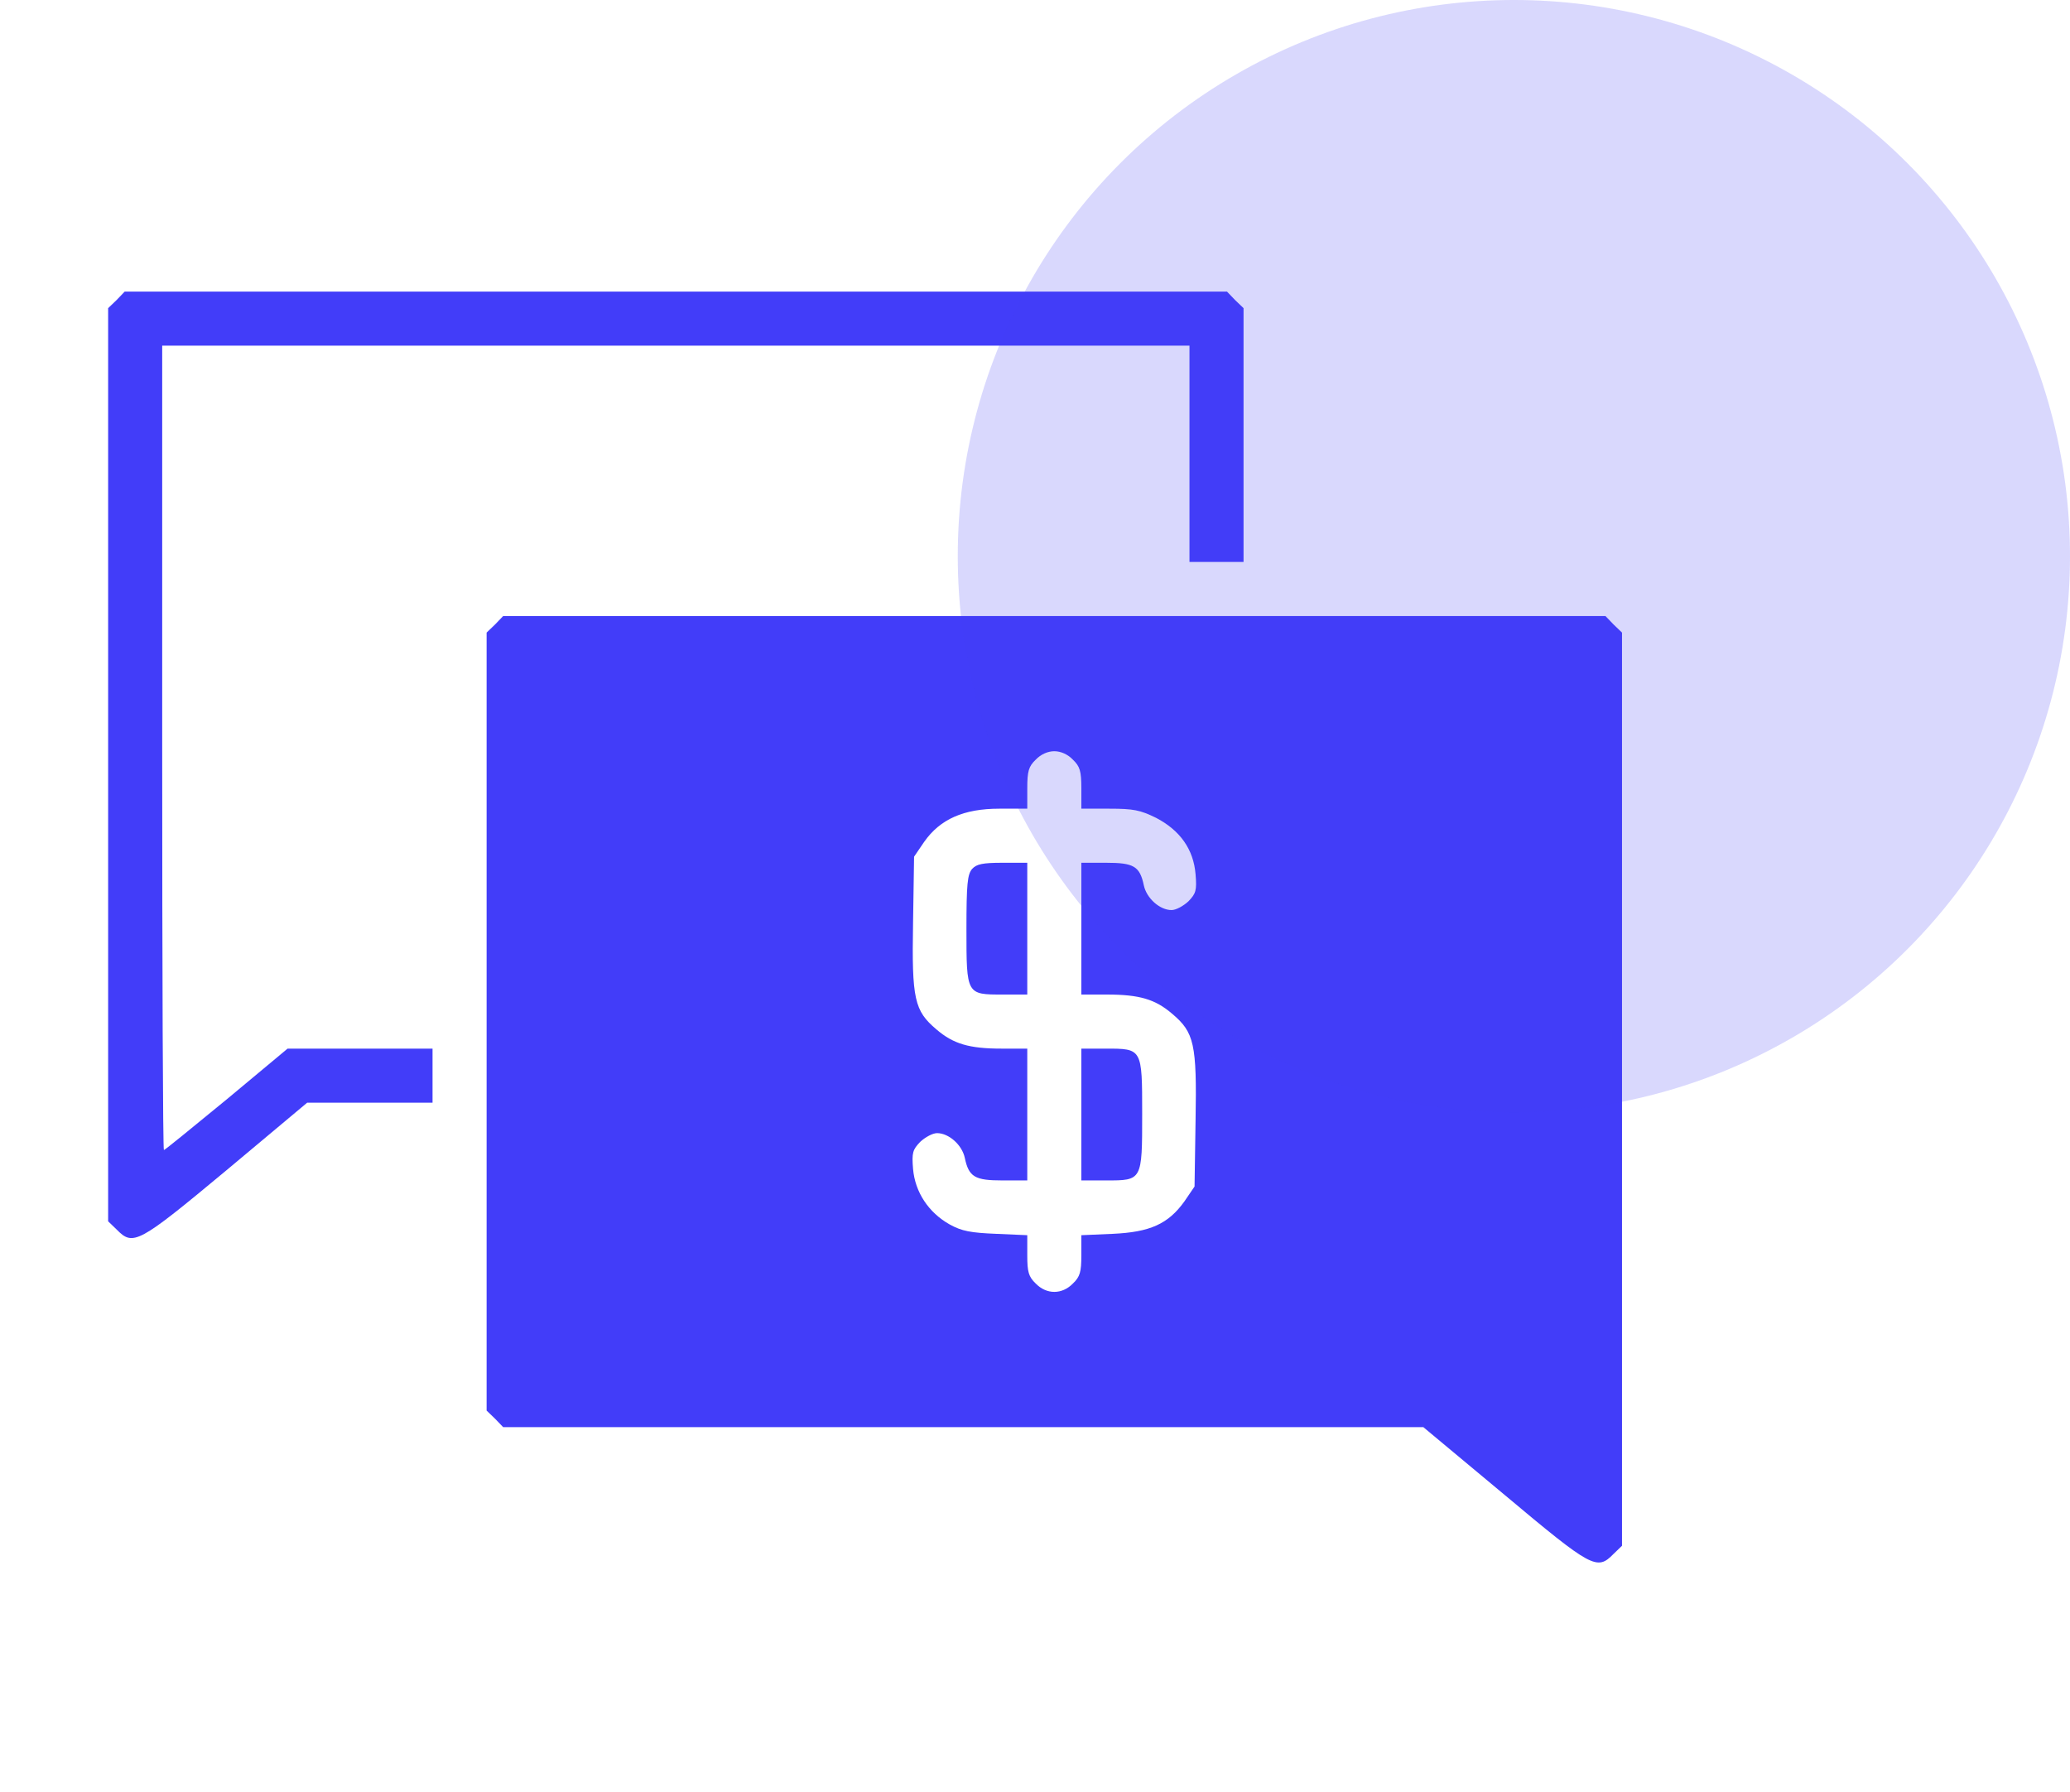<svg xmlns="http://www.w3.org/2000/svg" width="67" height="58" viewBox="0 0 67 58" fill="none"><path d="M3.773 9.711L3.5 9.973V24.75V39.526L3.773 39.789C4.309 40.336 4.463 40.259 7.328 37.875L9.942 35.687H11.977H14V34.812V33.937H11.659H9.308L7.339 35.578C6.245 36.475 5.338 37.219 5.305 37.219C5.272 37.219 5.25 31.356 5.25 24.203V11.187H21.875H38.5V14.687V18.187H39.375H40.25V14.086V9.973L39.977 9.711L39.714 9.437H21.875H4.036L3.773 9.711Z" fill="#423DF9"></path><path d="M16.023 20.211L15.75 20.473V33.062V45.651L16.023 45.914L16.286 46.187H31.183H46.069L48.694 48.375C51.538 50.759 51.691 50.836 52.227 50.289L52.5 50.026V35.25V20.473L52.227 20.211L51.964 19.937H34.125H16.286L16.023 20.211ZM34.727 24.586C34.956 24.805 35 24.958 35 25.515V26.172H35.908C36.684 26.172 36.903 26.215 37.417 26.467C38.194 26.872 38.631 27.484 38.697 28.294C38.741 28.819 38.708 28.917 38.467 29.169C38.303 29.322 38.062 29.453 37.92 29.453C37.538 29.453 37.111 29.07 37.023 28.655C36.892 28.031 36.695 27.922 35.798 27.922H35V30.055V32.187H35.831C36.881 32.187 37.395 32.34 37.942 32.811C38.653 33.412 38.741 33.784 38.697 36.256L38.664 38.4L38.336 38.881C37.811 39.614 37.22 39.876 36.017 39.931L35 39.975V40.631C35 41.167 34.956 41.32 34.727 41.539C34.377 41.9 33.873 41.9 33.523 41.539C33.294 41.32 33.25 41.167 33.25 40.631V39.975L32.244 39.931C31.423 39.898 31.128 39.844 30.734 39.625C30.056 39.242 29.619 38.586 29.553 37.831C29.509 37.306 29.542 37.208 29.783 36.956C29.947 36.803 30.188 36.672 30.33 36.672C30.712 36.672 31.139 37.055 31.227 37.47C31.358 38.094 31.555 38.203 32.452 38.203H33.25V36.07V33.937H32.419C31.369 33.937 30.855 33.784 30.308 33.314C29.597 32.712 29.509 32.34 29.553 29.869L29.586 27.725L29.914 27.244C30.428 26.511 31.194 26.172 32.342 26.172H33.25V25.515C33.25 24.958 33.294 24.805 33.523 24.586C33.688 24.411 33.917 24.312 34.125 24.312C34.333 24.312 34.562 24.411 34.727 24.586Z" fill="#423DF9"></path><path d="M31.467 28.119C31.314 28.294 31.281 28.6 31.281 30.076C31.281 32.198 31.281 32.187 32.462 32.187H33.25V30.055V27.922H32.452C31.806 27.922 31.609 27.965 31.467 28.119Z" fill="#423DF9"></path><path d="M35 36.07V38.203H35.798C36.969 38.203 36.969 38.214 36.969 36.048C36.969 33.926 36.969 33.937 35.788 33.937H35V36.07Z" fill="#423DF9"></path><circle cx="49" cy="18" r="18" fill="#423DF9" fill-opacity="0.2"></circle></svg>